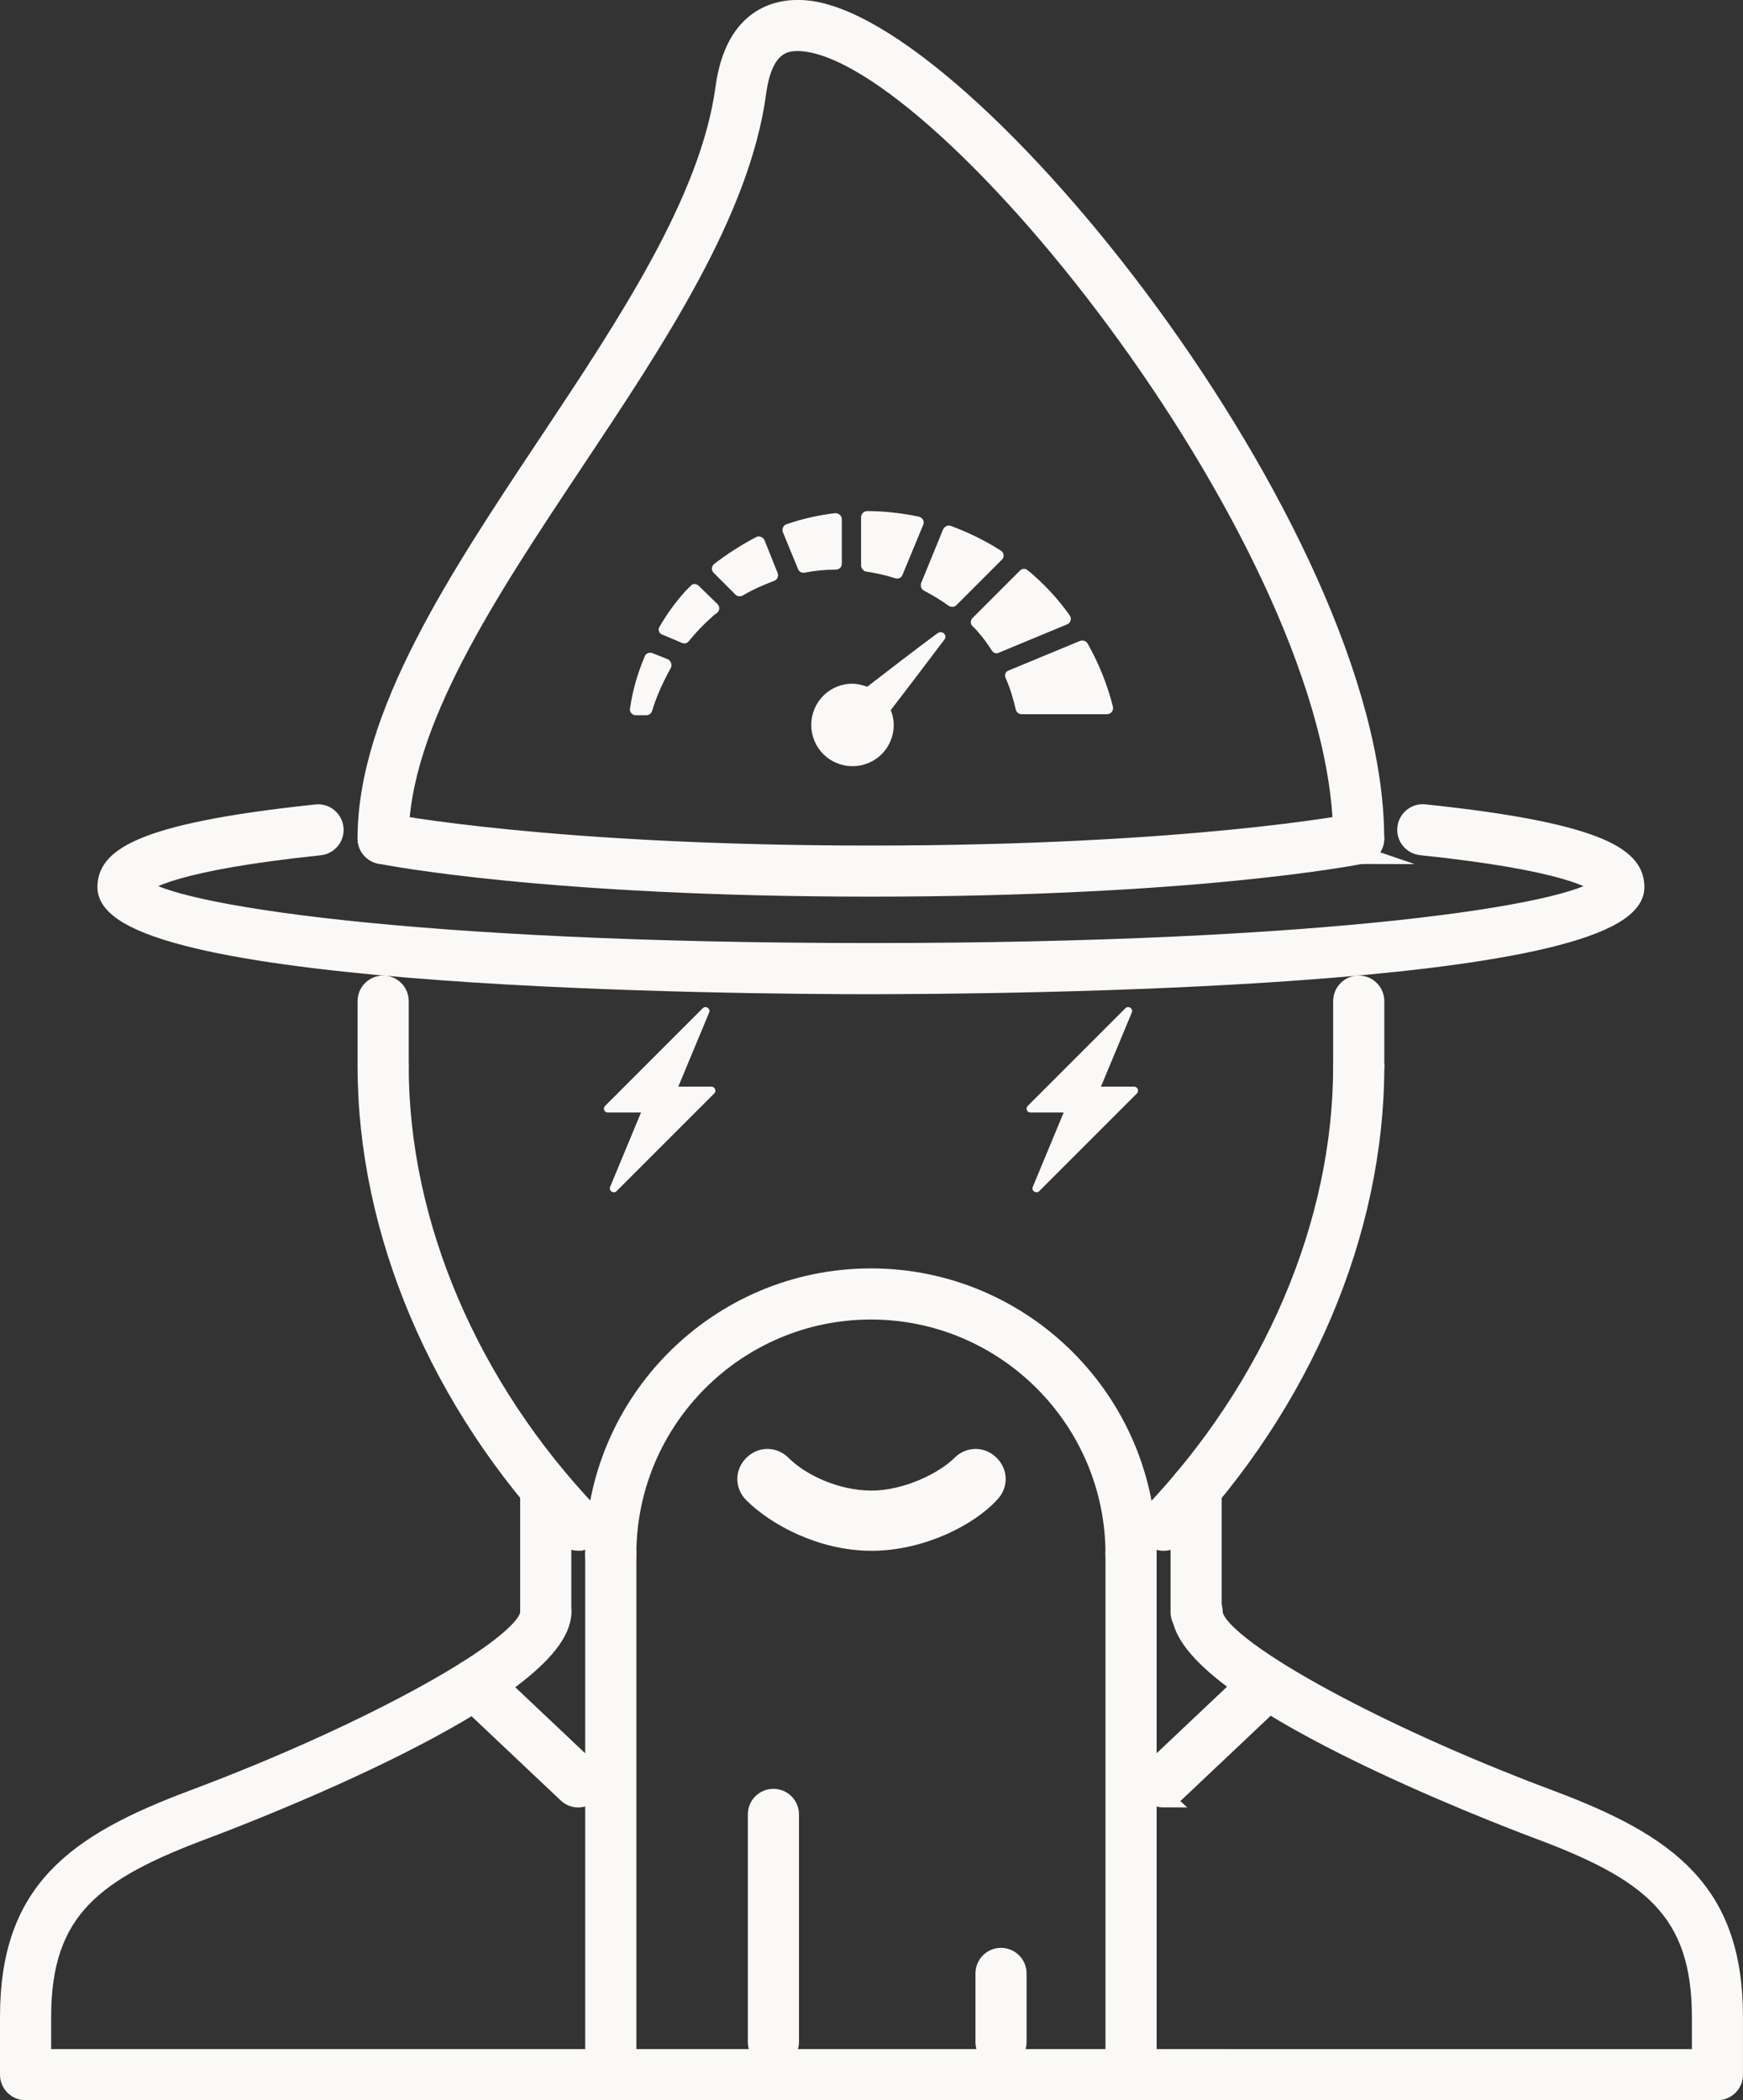 <?xml version="1.0" encoding="UTF-8"?> <svg xmlns="http://www.w3.org/2000/svg" id="uuid-d7dd3e7e-f07c-4e53-b450-c000a969e211" viewBox="0 0 468.92 564.83"><rect x="0" y="0" width="468.92" height="564.83" fill="#333333" stroke="none"/><g id="uuid-a1928f07-1098-42df-9abc-48cd90b318f6"><g><path d="m330.04,562.33H6.88c-2.42,0-4.38-1.96-4.38-4.38v-15.55c0-33.66,17.4-46.54,49.5-58.54,48.18-18.02,90.46-41.55,90.46-50.34,0-2.42,1.96-4.38,4.38-4.38s4.38,1.96,4.38,4.38c0,21.94-86.3,54.86-96.15,58.54-29.68,11.08-43.81,21.44-43.81,50.34v11.18h318.79c2.42,0,4.38,1.96,4.38,4.38s-1.96,4.37-4.38,4.37h0Z" fill="#faf9f7" stroke="#faf9f7" stroke-miterlimit="10" stroke-width="5"></path><path d="m138.88,562.33c-2.42,0-4.37-1.96-4.37-4.37s1.96-4.37,4.37-4.37h318.79s0-11.18,0-11.18c0-28.89-14.13-39.25-43.81-50.34-9.84-3.68-96.15-36.6-96.15-58.54,0-2.42,1.96-4.37,4.37-4.37s4.37,1.96,4.37,4.37c0,8.79,42.27,32.32,90.46,50.34,32.1,12,49.5,24.88,49.5,58.54v15.55c0,2.42-1.96,4.37-4.37,4.37H138.88s0,0,0,0Z" fill="#faf9f7" stroke="#faf9f7" stroke-miterlimit="10" stroke-width="5"></path><path d="m155.57,414.55c-1.15,0-2.31-.45-3.17-1.36-34.12-35.82-53.7-81.91-53.7-126.45,0-2.42,1.96-4.38,4.38-4.38s4.38,1.96,4.38,4.38c0,42.32,18.69,86.21,51.29,120.41,1.66,1.75,1.6,4.52-.15,6.18-.85.81-1.93,1.21-3.02,1.21h0Z" fill="#faf9f7" stroke="#faf9f7" stroke-miterlimit="10" stroke-width="5"></path><path d="m313.04,414.57c-1.09,0-2.17-.4-3.02-1.21-1.75-1.66-1.82-4.43-.15-6.18,32.59-34.21,51.29-78.1,51.29-120.43,0-2.42,1.96-4.38,4.38-4.38s4.38,1.96,4.38,4.38c0,44.55-19.57,90.64-53.7,126.46-.87.91-2.02,1.36-3.17,1.36h0Z" fill="#faf9f7" stroke="#faf9f7" stroke-miterlimit="10" stroke-width="5"></path><path d="m234.3,264.88c-34.33,0-205.59-1.27-205.59-26.25,0-7.22,6.84-14.61,56.41-19.79,2.34-.3,4.55,1.49,4.8,3.89.26,2.4-1.5,4.55-3.89,4.8-39.32,4.11-46.88,9.27-48.31,10.87,7.61,7.33,73.47,17.72,196.57,17.72s188.97-10.38,196.58-17.72c-1.43-1.6-9.03-6.77-48.56-10.9-2.4-.25-4.15-2.4-3.89-4.8.25-2.4,2.43-4.16,4.8-3.89,49.8,5.19,56.67,12.59,56.67,19.81,0,24.98-171.26,26.25-205.59,26.25h0Z" fill="#faf9f7" stroke="#faf9f7" stroke-miterlimit="10" stroke-width="5"></path><path d="m365.54,229.89c-2.42,0-4.38-1.96-4.38-4.38,0-77.73-106.27-211.61-145.47-214.24-4.73-.35-10.34.95-12.05,13.61-4.32,32.08-27.12,66.33-49.18,99.44-23.11,34.71-47.01,70.6-47.01,101.19,0,2.42-1.96,4.38-4.38,4.38s-4.38-1.96-4.38-4.38c0-33.23,24.64-70.24,48.47-106.03,21.5-32.29,43.74-65.69,47.8-95.76,2.64-19.49,14.43-21.65,21.3-21.18,43.38,2.91,153.63,140.76,153.63,222.97,0,2.41-1.96,4.37-4.38,4.37h0Z" fill="#faf9f7" stroke="#faf9f7" stroke-miterlimit="10" stroke-width="5"></path><path d="m234.3,238.64c-86.92,0-130.28-8.47-132.08-8.83-2.38-.47-3.9-2.78-3.43-5.14s2.72-3.94,5.14-3.43c.43.09,44.45,8.66,130.37,8.66s129.94-8.58,130.38-8.66c2.41-.5,4.66,1.07,5.14,3.43.47,2.37-1.06,4.67-3.43,5.14-1.8.36-45.16,8.83-132.09,8.83h0Z" fill="#faf9f7" stroke="#faf9f7" stroke-miterlimit="10" stroke-width="5"></path><path d="m304.29,422.36c-2.42,0-4.38-1.96-4.38-4.38,0-36.18-29.43-65.61-65.6-65.61s-65.61,29.43-65.61,65.61c0,2.42-1.96,4.38-4.38,4.38s-4.38-1.96-4.38-4.38c0-41,33.36-74.36,74.36-74.36s74.35,33.36,74.35,74.36c0,2.42-1.95,4.38-4.38,4.38Z" fill="#faf9f7" stroke="#faf9f7" stroke-miterlimit="10" stroke-width="5"></path><path d="m164.32,562.33c-2.42,0-4.38-1.96-4.38-4.38v-139.98c0-2.42,1.96-4.38,4.38-4.38s4.38,1.96,4.38,4.38v139.98c0,2.42-1.96,4.38-4.38,4.38Z" fill="#faf9f7" stroke="#faf9f7" stroke-miterlimit="10" stroke-width="5"></path><path d="m304.29,562.33c-2.42,0-4.38-1.96-4.38-4.38v-139.98c0-2.42,1.96-4.38,4.38-4.38s4.38,1.96,4.38,4.38v139.98c0,2.42-1.96,4.38-4.38,4.38Z" fill="#faf9f7" stroke="#faf9f7" stroke-miterlimit="10" stroke-width="5"></path><path d="m146.82,437.91c-2.42,0-4.38-1.96-4.38-4.38v-33.05c0-2.42,1.96-4.38,4.38-4.38s4.38,1.96,4.38,4.38v33.05c0,2.42-1.96,4.38-4.38,4.38Z" fill="#faf9f7" stroke="#faf9f7" stroke-miterlimit="10" stroke-width="5"></path><path d="m321.79,437.91c-2.42,0-4.38-1.96-4.38-4.38v-33.16c0-2.42,1.96-4.38,4.38-4.38s4.38,1.96,4.38,4.38v33.16c0,2.42-1.96,4.38-4.38,4.38Z" fill="#faf9f7" stroke="#faf9f7" stroke-miterlimit="10" stroke-width="5"></path><path d="m208.07,553.58c-2.42,0-4.38-1.96-4.38-4.38v-61.24c0-2.42,1.96-4.38,4.38-4.38s4.38,1.96,4.38,4.38v61.24c0,2.42-1.96,4.38-4.38,4.38Z" fill="#faf9f7" stroke="#faf9f7" stroke-miterlimit="10" stroke-width="5"></path><path d="m269.3,553.58c-2.41,0-4.37-1.96-4.37-4.38v-18.47c0-2.42,1.96-4.38,4.37-4.38s4.38,1.96,4.38,4.38v18.47c0,2.42-1.96,4.38-4.38,4.38Z" fill="#faf9f7" stroke="#faf9f7" stroke-miterlimit="10" stroke-width="5"></path><path d="m103.08,291.12c-2.42,0-4.38-1.96-4.38-4.38v-17.5c0-2.42,1.96-4.38,4.38-4.38s4.38,1.96,4.38,4.38v17.5c0,2.42-1.96,4.38-4.38,4.38Z" fill="#faf9f7" stroke="#faf9f7" stroke-miterlimit="10" stroke-width="5"></path><path d="m365.54,291.12c-2.42,0-4.38-1.96-4.38-4.38v-17.5c0-2.42,1.96-4.38,4.38-4.38s4.38,1.96,4.38,4.38v17.5c0,2.42-1.96,4.38-4.38,4.38Z" fill="#faf9f7" stroke="#faf9f7" stroke-miterlimit="10" stroke-width="5"></path><path d="m155.57,483.59c-1.08,0-2.16-.39-3.01-1.2l-27.79-26.25c-1.75-1.66-1.83-4.43-.17-6.18,1.66-1.74,4.43-1.85,6.18-.17l27.79,26.25c1.75,1.66,1.83,4.43.17,6.19-.86.9-2.01,1.36-3.18,1.36h0Z" fill="#faf9f7" stroke="#faf9f7" stroke-miterlimit="10" stroke-width="5"></path><path d="m313.04,483.59c-1.16,0-2.32-.46-3.18-1.37-1.66-1.76-1.58-4.53.17-6.19l27.78-26.25c1.76-1.68,4.53-1.57,6.18.17,1.66,1.76,1.58,4.53-.17,6.18l-27.79,26.25c-.84.81-1.93,1.2-3,1.2h0Z" fill="#faf9f7" stroke="#faf9f7" stroke-miterlimit="10" stroke-width="5"></path><path d="m234.46,414.57c13.44,0,26.32-6.72,31.92-12.88,2.24-2.24,2.24-5.6,0-7.84s-5.6-2.24-7.84,0c-4.48,4.48-14.56,9.52-24.08,9.52s-19.04-4.48-24.08-9.52c-2.24-2.24-5.6-2.24-7.84,0s-2.24,5.6,0,7.84c6.16,6.16,18.48,12.88,31.92,12.88h0Z" fill="#faf9f7" stroke="#faf9f7" stroke-miterlimit="10" stroke-width="5"></path><path d="m191.41,292.24h-8.93l8.31-19.95c.42-1.04-.89-1.93-1.72-1.15l-26.28,26.28c-.68.68-.21,1.78.73,1.78h8.93l-8.31,20.01c-.42,1.04.89,1.93,1.72,1.15l26.28-26.28c.68-.68.21-1.83-.73-1.83h0Z" fill="#faf9f7"></path><path d="m305.12,292.24h-8.93l8.31-19.95c.42-1.04-.89-1.93-1.72-1.15l-26.28,26.28c-.68.68-.21,1.78.73,1.78h8.93l-8.31,20.01c-.42,1.04.89,1.93,1.72,1.15l26.28-26.28c.68-.68.21-1.83-.73-1.83h0Z" fill="#faf9f7"></path><g><path d="m233.17,153.74c2.6.41,5.2.96,7.67,1.78.82.27,1.64-.14,1.92-.82l5.61-13.55c.41-.96-.14-1.92-1.1-2.19-4.65-.96-9.31-1.51-13.97-1.51-.82,0-1.64.68-1.64,1.64v13.14c.14.82.82,1.51,1.51,1.51h0Z" fill="#faf9f7"></path><path d="m269.32,148.13c-4.24-2.74-8.76-4.93-13.55-6.71-.82-.27-1.64.14-2.05.96l-5.89,14.38c-.27.82,0,1.64.68,2.05,2.33,1.23,4.65,2.6,6.71,4.11.68.41,1.51.41,2.05-.14l12.19-12.19c.82-.68.68-1.92-.14-2.46h0Z" fill="#faf9f7"></path><path d="m287.8,165.51c-2.74-3.83-5.89-7.39-9.45-10.54-.55-.55-1.23-1.1-1.92-1.64-.68-.55-1.51-.41-2.05.14l-12.73,12.73c-.55.55-.68,1.64,0,2.19.55.55,1.1,1.1,1.64,1.78,1.37,1.51,2.46,3.15,3.56,4.79.41.68,1.23.96,1.92.55l18.48-7.67c.82-.41,1.1-1.51.55-2.33h0Z" fill="#faf9f7"></path><path d="m299.44,190.16c-1.51-6.02-3.83-11.77-6.85-17.11-.41-.68-1.23-.96-2.05-.68l-19.17,7.94c-.82.27-1.23,1.23-.82,2.05,1.23,2.74,2.05,5.61,2.74,8.49.14.68.82,1.23,1.51,1.23h23c1.1,0,1.78-.96,1.64-1.92h0Z" fill="#faf9f7"></path><path d="m187.99,157.57c-.68-.68-1.64-.68-2.19,0-.41.41-.96.96-1.37,1.37-2.74,3.01-5.07,6.3-6.98,9.58-.55.82-.14,1.92.82,2.19l5.2,2.19c.68.27,1.37.14,1.78-.41,1.92-2.33,3.97-4.52,6.3-6.57.41-.41.96-.82,1.37-1.1.68-.55.82-1.64.14-2.33l-5.07-4.93Z" fill="#faf9f7"></path><path d="m226.47,151.69v-12.05c0-.96-.82-1.64-1.78-1.64-4.52.55-8.9,1.51-13.14,3.01-.82.27-1.23,1.23-.96,2.05l4.11,9.99c.27.68.96,1.1,1.78.96,2.74-.55,5.61-.82,8.35-.82.96,0,1.64-.68,1.64-1.51h0Z" fill="#faf9f7"></path><path d="m205.66,145.25c-.41-.82-1.37-1.23-2.19-.82-3.97,2.05-7.8,4.52-11.36,7.26-.68.55-.82,1.64-.14,2.33l5.89,5.89c.55.55,1.23.55,1.92.27,2.74-1.64,5.61-2.88,8.49-3.97.82-.27,1.23-1.23.96-2.05l-3.56-8.9Z" fill="#faf9f7"></path><path d="m179.64,177.29l-4.11-1.64c-.82-.27-1.78,0-2.05.82-1.92,4.52-3.29,9.17-3.97,13.97-.27.96.55,1.92,1.51,1.92h2.88c.68,0,1.23-.41,1.51-1.1,1.23-4.11,3.01-7.94,5.07-11.64.41-.82,0-1.92-.82-2.33h0Z" fill="#faf9f7"></path><path d="m252.21,170.31c-5.75,4.24-13.42,10.13-18.89,14.38-1.23-.41-2.6-.82-3.97-.82-6.16,0-11.09,4.93-11.09,11.09s4.93,11.09,11.09,11.09,11.09-4.93,11.09-11.09c0-1.37-.27-2.74-.82-3.97,4.24-5.48,10.13-13.28,14.38-18.89,1.09-1.23-.55-2.74-1.78-1.78h0Z" fill="#faf9f7"></path></g></g></g></svg> 